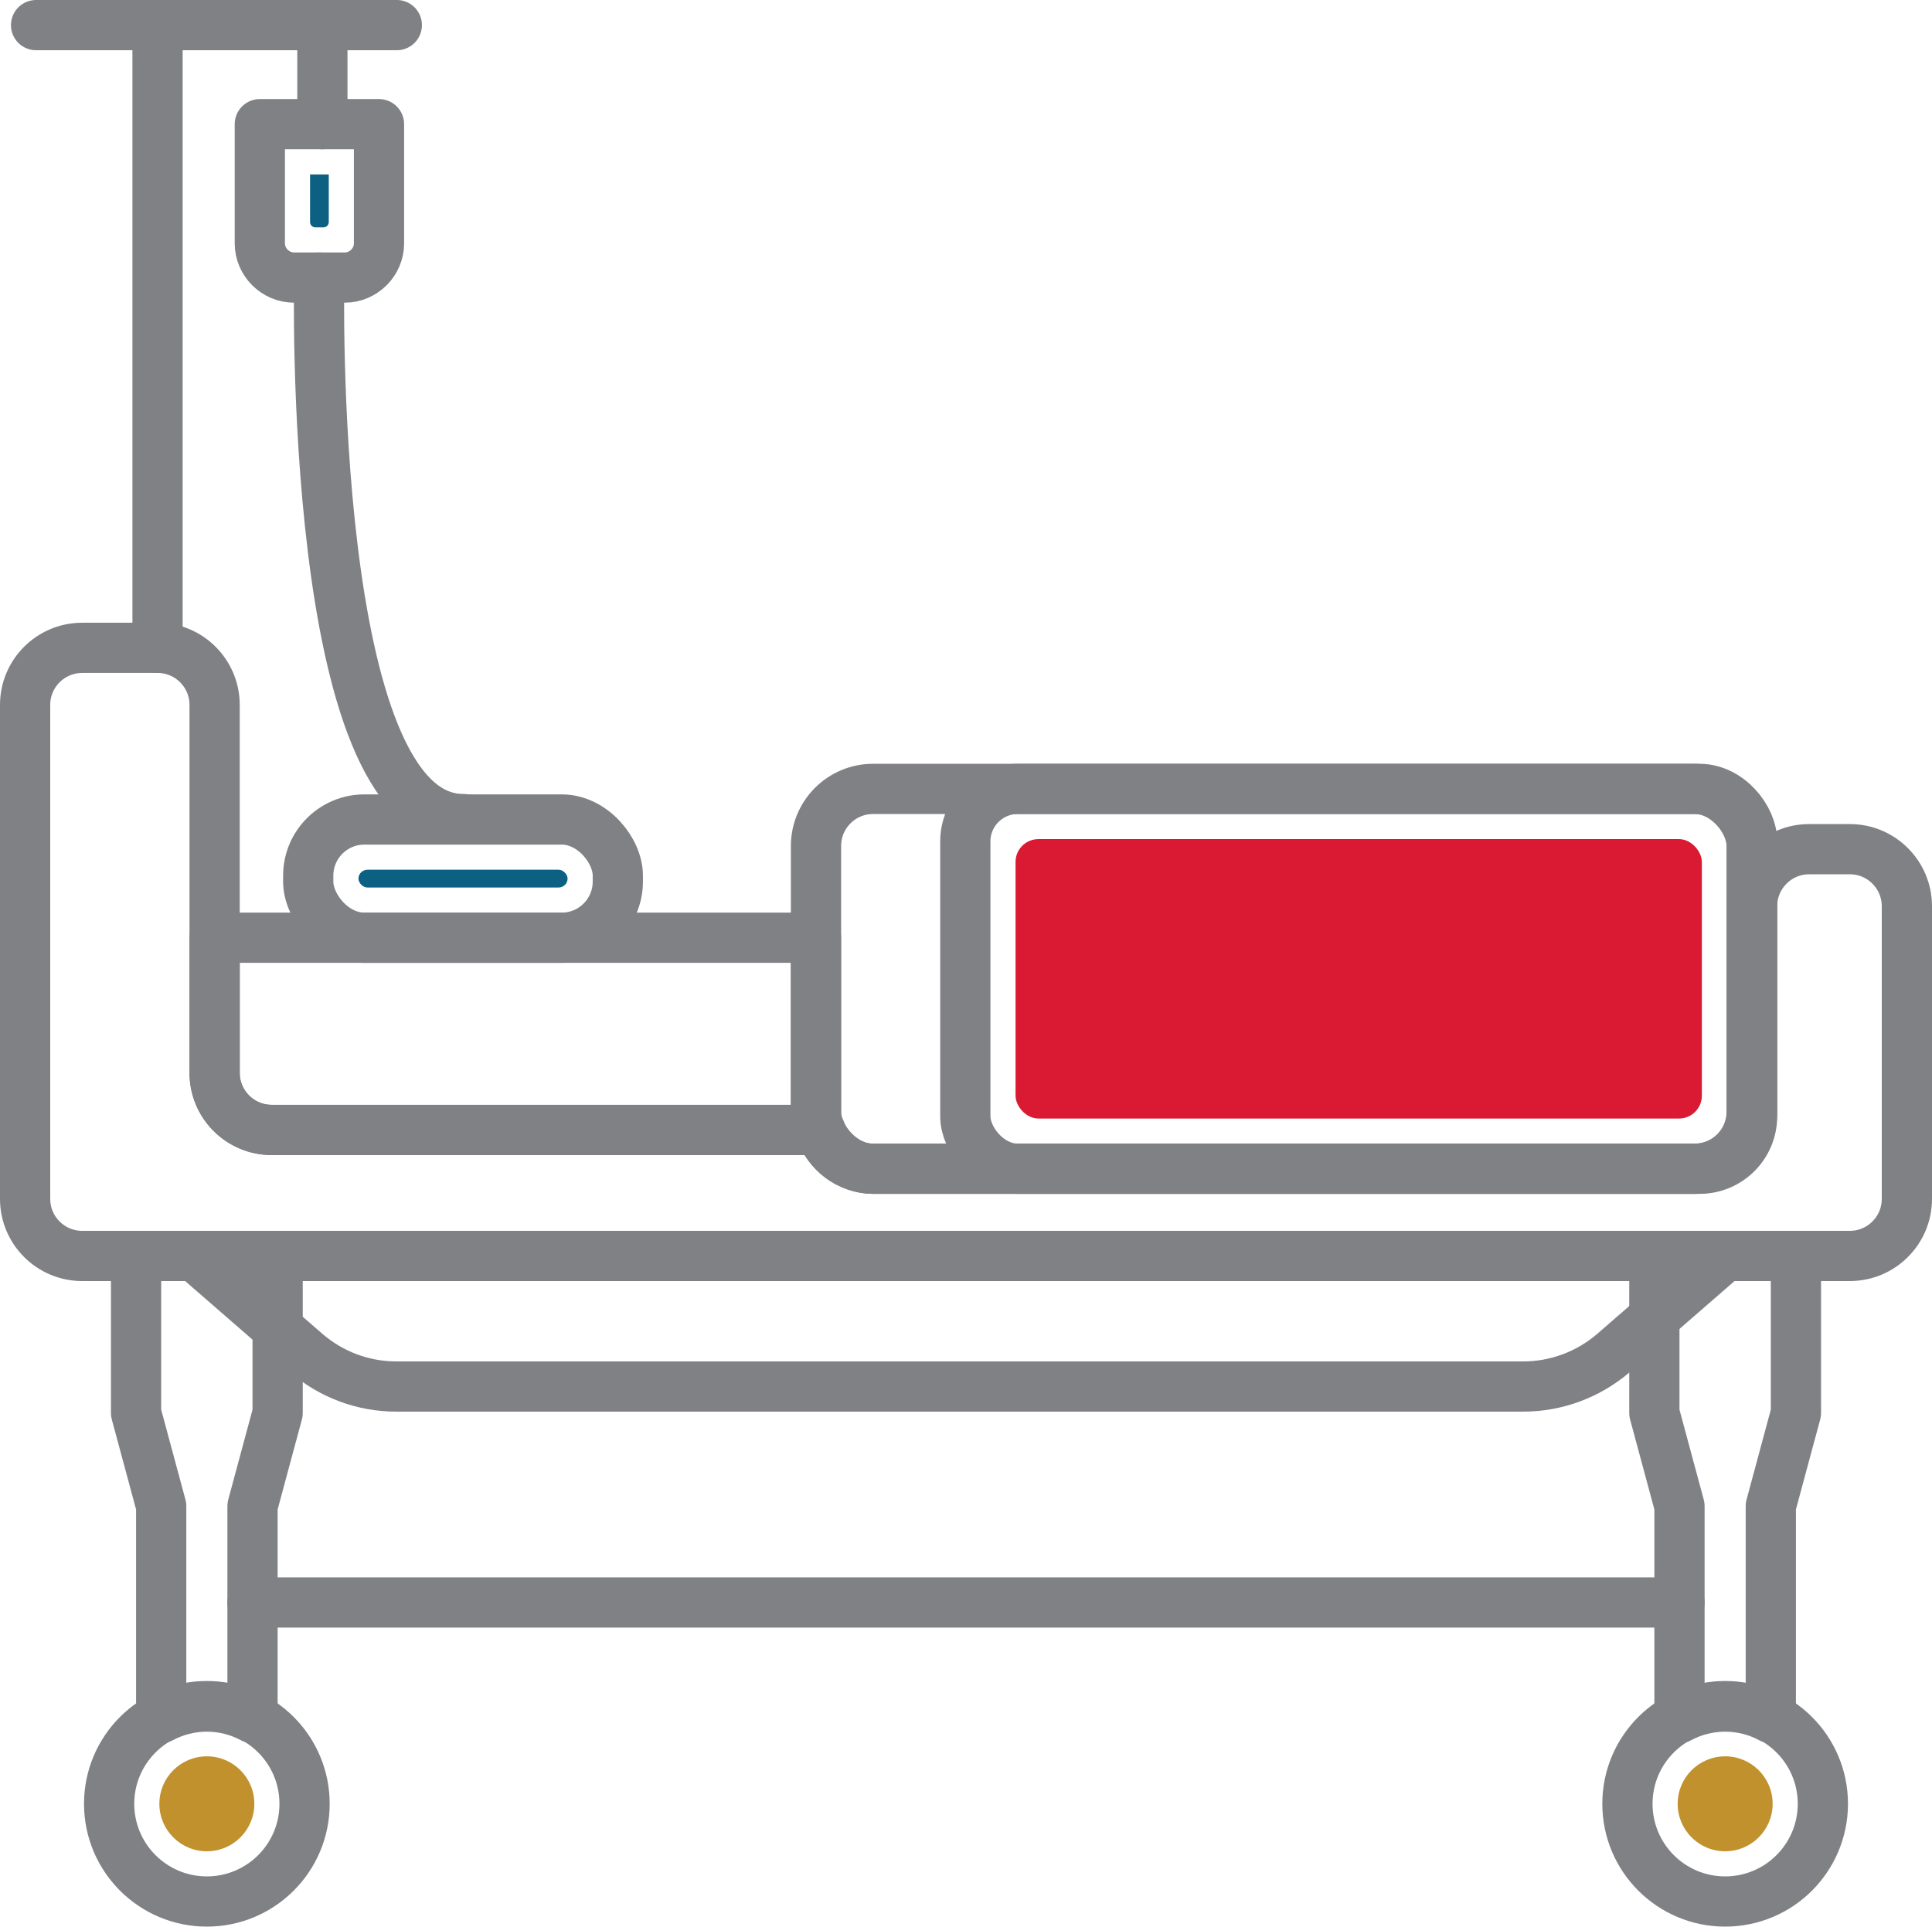 <?xml version="1.0" encoding="UTF-8"?>
<svg id="Layer_2" xmlns="http://www.w3.org/2000/svg" viewBox="0 0 42.31 42.2">
  <defs>
    <style>
      .cls-1 {
        fill: #c1912d;
      }

      .cls-2 {
        fill: #da1a32;
      }

      .cls-3 {
        fill: #0c6081;
      }

      .cls-4 {
        fill: none;
        stroke: #808184;
        stroke-linecap: round;
        stroke-linejoin: round;
        stroke-width: 1.1px;
      }
    </style>
  </defs>
  <g id="Layer_1-2" data-name="Layer_1">
    <g>
      <path class="cls-4" d="M6.08,27.51v3.44l-.55,2.04v4.64c-.3-.16-.64-.25-1-.25s-.7.09-1,.25v-4.64l-.55-2.04v-3.44h3.1Z"/>
      <circle class="cls-4" cx="4.53" cy="39.51" r="2.14"/>
      <path class="cls-4" d="M39.33,27.51v3.44l-.55,2.04v4.64c-.3-.16-.64-.25-1-.25s-.7.09-1,.25v-4.64l-.55-2.04v-3.44h3.1Z"/>
      <circle class="cls-4" cx="37.78" cy="39.51" r="2.14"/>
      <line class="cls-4" x1="36.78" y1="35.1" x2="5.53" y2="35.1"/>
      <path class="cls-4" d="M8.68,30.37h24.68c.72,0,1.42-.26,1.97-.73l2.45-2.13H4.26l2.45,2.13c.55.47,1.24.73,1.97.73Z"/>
      <path class="cls-4" d="M6.99,6.08s-.26,11.86,3.15,11.86"/>
      <line class="cls-4" x1="3.45" y1="14.19" x2="3.45" y2=".55"/>
      <line class="cls-4" x1="8.69" y1=".55" x2=".79" y2=".55"/>
      <line class="cls-4" x1="7.06" y1=".55" x2="7.06" y2="2.72"/>
      <path class="cls-4" d="M5.69,2.72h2.61v2.61c0,.41-.34.75-.75.75h-1.11c-.41,0-.75-.34-.75-.75v-2.61h0Z"/>
      <path class="cls-4" d="M4.7,20.54h13.17v4.21H5.95c-.69,0-1.25-.56-1.25-1.25v-2.96h0Z"/>
      <rect class="cls-4" x="6.75" y="17.95" width="6.78" height="2.59" rx="1.23" ry="1.23"/>
      <path class="cls-4" d="M38.37,19.84v4.51c0,.69-.56,1.25-1.25,1.25h-17.99c-.55,0-1-.36-1.17-.85H5.95c-.69,0-1.25-.56-1.25-1.25v-8.06c0-.69-.56-1.25-1.25-1.25h-1.65c-.69,0-1.25.56-1.25,1.25v10.82c0,.69.56,1.25,1.25,1.25h38.71c.69,0,1.25-.56,1.25-1.25v-6.41c0-.69-.56-1.25-1.25-1.25h-.89c-.69,0-1.25.56-1.25,1.25Z"/>
      <rect class="cls-4" x="17.87" y="17.28" width="20.49" height="8.32" rx="1.25" ry="1.25"/>
      <rect class="cls-4" x="21.14" y="17.28" width="17.23" height="8.32" rx="1.15" ry="1.15"/>
      <circle class="cls-1" cx="4.53" cy="39.51" r="1.04"/>
      <circle class="cls-1" cx="37.78" cy="39.51" r="1.04"/>
      <rect class="cls-2" x="22.24" y="18.38" width="15.03" height="6.12" rx=".5" ry=".5"/>
      <rect class="cls-3" x="7.85" y="19.05" width="4.58" height=".39" rx=".2" ry=".2"/>
      <path class="cls-3" d="M6.79,3.82h.41v1.04c0,.07-.05.12-.12.12h-.17c-.07,0-.12-.05-.12-.12v-1.04h0Z"/>
    </g>
  </g>
</svg>